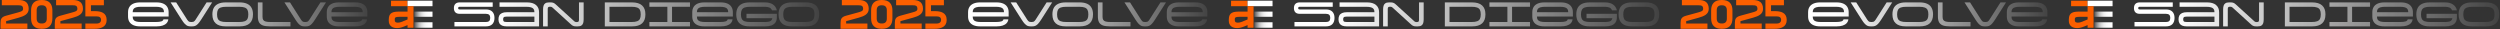 <svg width="2572" height="30" viewBox="0 0 2572 30" fill="none" xmlns="http://www.w3.org/2000/svg">
<rect x="0" y="0" width="2572" height="30" fill="#333333" stroke="none"/>
<path d="M109.723 20.532C109.723 27.742 103.645 29.615 97.425 29.615H87.812L87.812 24.208H99.404C102.549 24.208 103.963 22.582 103.963 20.532C103.963 18.129 102.549 16.857 99.404 16.857H87.812L87.812 0L106.861 0L106.861 5.407H93.573L93.573 11.45H97.425C103.645 11.45 109.723 12.97 109.723 20.532Z" fill="#FB5F00"/>
<path d="M56.375 23.819C56.375 19.72 57.223 17.493 61.994 16.186L74.257 12.828C77.72 11.874 79.593 11.309 79.593 9.118C79.593 5.866 77.897 5.407 74.257 5.407H57.718L57.718 0L74.964 0C81.29 0 85.354 2.438 85.354 9.082C85.354 14.348 81.078 16.539 74.964 18.235L62.135 21.769L62.135 24.208H84.011L84.011 29.615H56.375L56.375 23.819Z" fill="#FB5F00"/>
<path d="M42.579 29.615C35.687 29.615 31.977 25.904 31.977 19.013L31.977 10.602C31.977 3.711 35.687 0 42.579 0L43.285 0C50.177 0 53.887 3.711 53.887 10.602L53.887 19.013C53.887 25.904 50.177 29.615 43.285 29.615H42.579ZM37.737 19.225C37.737 22.441 39.469 24.173 42.685 24.173H43.179C46.395 24.173 48.127 22.441 48.127 19.225L48.127 10.39C48.127 7.174 46.395 5.442 43.179 5.442H42.685C39.469 5.442 37.737 7.174 37.737 10.39L37.737 19.225Z" fill="#FB5F00"/>
<path d="M0.531 23.819C0.531 19.72 1.379 17.493 6.15 16.186L18.413 12.828C21.877 11.874 23.75 11.309 23.75 9.118C23.75 5.866 22.053 5.407 18.413 5.407H1.874L1.874 0L19.12 0C25.446 0 29.51 2.438 29.51 9.082C29.51 14.348 25.234 16.539 19.12 18.235L6.292 21.769L6.292 24.208H28.167L28.167 29.615H0.531L0.531 23.819Z" fill="#FB5F00"/>
<path d="M348.572 27.146C345.882 27.146 343.615 26.744 341.769 25.939C339.924 25.134 338.53 23.976 337.587 22.464C336.664 20.952 336.203 19.156 336.203 17.075L336.203 12.539C336.203 10.458 336.664 8.662 337.587 7.15C338.53 5.638 339.924 4.48 341.769 3.675C343.615 2.87 345.882 2.468 348.572 2.468H365.593C368.283 2.468 370.551 2.87 372.396 3.675C374.242 4.48 375.626 5.638 376.549 7.15C377.491 8.662 377.962 10.458 377.962 12.539L377.962 17.045H373.162L373.162 12.304C373.162 11.067 372.897 10.066 372.367 9.3C371.837 8.515 370.953 7.936 369.716 7.562C368.479 7.17 366.811 6.974 364.71 6.974H349.455C347.355 6.974 345.686 7.17 344.449 7.562C343.212 7.936 342.329 8.515 341.798 9.3C341.268 10.066 341.003 11.067 341.003 12.304L341.003 17.31C341.003 18.547 341.268 19.558 341.798 20.343C342.329 21.109 343.212 21.688 344.449 22.081C345.686 22.454 347.355 22.64 349.455 22.64H364.71C367.184 22.64 369.078 22.434 370.394 22.022C371.709 21.61 372.455 20.893 372.632 19.872H377.638C377.462 21.462 376.853 22.807 375.812 23.907C374.791 24.987 373.407 25.801 371.66 26.351C369.932 26.881 367.91 27.146 365.593 27.146H348.572ZM338.265 12.539H375.606L375.606 17.045H338.265L338.265 12.539Z" fill="url(#paint0_linear_3036_26087)"/>
<path d="M313.167 27.146C311.989 27.146 310.948 26.97 310.045 26.616C309.162 26.263 308.229 25.585 307.247 24.584C306.266 23.563 305.157 22.081 303.92 20.137L292.641 2.468H298.354L309.397 19.784L309.633 20.167C310.065 20.815 310.448 21.315 310.781 21.669C311.135 22.002 311.518 22.248 311.93 22.405C312.342 22.542 312.853 22.611 313.461 22.611H314.551C315.159 22.611 315.67 22.542 316.082 22.405C316.495 22.248 316.868 22.002 317.201 21.669C317.555 21.315 317.947 20.815 318.379 20.167L318.615 19.784L329.658 2.468H335.371L324.092 20.137C322.856 22.081 321.746 23.563 320.765 24.584C319.783 25.585 318.841 26.263 317.938 26.616C317.054 26.97 316.023 27.146 314.845 27.146H313.167Z" fill="url(#paint1_linear_3036_26087)"/>
<path d="M265.281 2.468H270.081L270.081 17.31C270.081 18.704 270.337 19.784 270.847 20.55C271.358 21.296 272.212 21.836 273.409 22.169C274.626 22.483 276.335 22.64 278.533 22.64H298.824L298.824 27.146H277.65C274.626 27.146 272.212 26.812 270.405 26.145C268.619 25.477 267.313 24.417 266.489 22.964C265.684 21.492 265.281 19.529 265.281 17.075L265.281 2.468Z" fill="url(#paint2_linear_3036_26087)"/>
<path d="M232.261 27.146C227.647 27.146 224.201 26.106 221.924 24.025C219.647 21.944 218.508 18.93 218.508 14.984L218.508 14.63C218.508 12.019 218.999 9.81 219.98 8.004C220.982 6.198 222.503 4.824 224.545 3.881C226.587 2.939 229.159 2.468 232.261 2.468H246.514C249.616 2.468 252.188 2.939 254.23 3.881C256.272 4.824 257.783 6.198 258.765 8.004C259.766 9.791 260.267 11.999 260.267 14.63L260.267 14.984C260.267 18.95 259.128 21.973 256.851 24.054C254.593 26.116 251.147 27.146 246.514 27.146H232.261ZM246.013 22.64C248.448 22.64 250.342 22.385 251.697 21.875C253.071 21.364 254.043 20.55 254.613 19.43C255.182 18.311 255.467 16.77 255.467 14.807C255.467 12.844 255.182 11.303 254.613 10.184C254.043 9.064 253.071 8.25 251.697 7.739C250.342 7.229 248.448 6.974 246.013 6.974H232.761C230.327 6.974 228.432 7.229 227.078 7.739C225.723 8.25 224.751 9.064 224.162 10.184C223.593 11.303 223.308 12.844 223.308 14.807C223.308 16.77 223.593 18.311 224.162 19.43C224.751 20.55 225.723 21.364 227.078 21.875C228.432 22.385 230.327 22.64 232.761 22.64H246.013Z" fill="url(#paint3_linear_3036_26087)"/>
<path d="M196.057 27.146C194.879 27.146 193.839 26.97 192.936 26.616C192.052 26.263 191.12 25.585 190.138 24.584C189.156 23.563 188.047 22.081 186.81 20.137L175.531 2.468H181.244L192.288 19.784L192.523 20.167C192.955 20.815 193.338 21.315 193.672 21.669C194.025 22.002 194.408 22.248 194.821 22.405C195.233 22.542 195.743 22.611 196.352 22.611H197.441C198.05 22.611 198.561 22.542 198.973 22.405C199.385 22.248 199.758 22.002 200.092 21.669C200.445 21.315 200.838 20.815 201.27 20.167L201.505 19.784L212.549 2.468H218.262L206.983 20.137C205.746 22.081 204.637 23.563 203.655 24.584C202.674 25.585 201.731 26.263 200.828 26.616C199.945 26.97 198.914 27.146 197.736 27.146H196.057Z" fill="url(#paint4_linear_3036_26087)"/>
<path d="M144.095 27.146C141.406 27.146 139.138 26.744 137.292 25.939C135.447 25.134 134.053 23.976 133.111 22.464C132.188 20.952 131.727 19.156 131.727 17.075L131.727 12.539C131.727 10.458 132.188 8.662 133.111 7.15C134.053 5.638 135.447 4.48 137.292 3.675C139.138 2.87 141.406 2.468 144.095 2.468H161.117C163.807 2.468 166.074 2.87 167.92 3.675C169.765 4.48 171.149 5.638 172.072 7.15C173.014 8.662 173.486 10.458 173.486 12.539L173.486 17.045H168.685L168.685 12.304C168.685 11.067 168.42 10.066 167.89 9.3C167.36 8.515 166.477 7.936 165.24 7.562C164.003 7.17 162.334 6.974 160.233 6.974H144.979C142.878 6.974 141.209 7.17 139.972 7.562C138.735 7.936 137.852 8.515 137.322 9.3C136.792 10.066 136.527 11.067 136.527 12.304L136.527 17.31C136.527 18.547 136.792 19.558 137.322 20.343C137.852 21.109 138.735 21.688 139.972 22.081C141.209 22.454 142.878 22.64 144.979 22.64H160.233C162.707 22.64 164.602 22.434 165.917 22.022C167.233 21.61 167.979 20.893 168.155 19.872H173.162C172.985 21.462 172.376 22.807 171.336 23.907C170.315 24.987 168.931 25.801 167.183 26.351C165.456 26.881 163.434 27.146 161.117 27.146H144.095ZM133.788 12.539H171.13L171.13 17.045H133.788L133.788 12.539Z" fill="url(#paint5_linear_3036_26087)"/>
<path d="M419.276 0.725H402.281L402.281 6.375H419.276L419.276 0.725Z" fill="#FB5F00"/>
<path d="M444.96 0.725H419.273L419.273 6.375H444.96L444.96 0.725Z" fill="white"/>
<path d="M419.275 6.375L419.275 11.939H411.059C404.903 11.939 399.961 12.504 399.961 19.98L399.961 21.371C399.961 26.392 403.516 28.891 408.328 28.891C410.322 28.891 412.577 28.543 415.265 27.434L419.275 25.804L419.275 28.543H425.431L425.431 6.375H419.275H419.275ZM419.275 20.023L413.574 22.371C412.056 23.001 410.604 23.305 409.39 23.305C407.461 23.305 406.117 22.784 406.117 20.849L406.117 19.872C406.117 17.481 407.57 17.285 412.121 17.285H419.275L419.275 20.024L419.275 20.023Z" fill="#FB5F00"/>
<path d="M444.96 22.893L444.96 28.543H425.43L425.43 22.893H444.96ZM444.96 11.94H425.43L425.43 17.286H444.96L444.96 11.94Z" fill="url(#paint6_linear_3036_26087)"/>
<path d="M814.753 27.146C810.139 27.146 806.694 26.106 804.416 24.025C802.139 21.944 801 18.93 801 14.984L801 14.63C801 12.019 801.491 9.81 802.472 8.004C803.474 6.198 804.995 4.824 807.037 3.881C809.079 2.939 811.651 2.468 814.753 2.468H829.006C832.108 2.468 834.68 2.939 836.722 3.881C838.764 4.824 840.275 6.198 841.257 8.004C842.258 9.791 842.759 11.999 842.759 14.63L842.759 14.984C842.759 18.95 841.62 21.973 839.343 24.054C837.085 26.116 833.64 27.146 829.006 27.146H814.753ZM828.506 22.64C830.94 22.64 832.835 22.385 834.189 21.875C835.564 21.364 836.535 20.55 837.105 19.43C837.674 18.311 837.959 16.77 837.959 14.807C837.959 12.844 837.674 11.303 837.105 10.184C836.535 9.064 835.564 8.25 834.189 7.739C832.835 7.229 830.94 6.974 828.506 6.974H815.253C812.819 6.974 810.924 7.229 809.57 7.739C808.215 8.25 807.243 9.064 806.654 10.184C806.085 11.303 805.8 12.844 805.8 14.807C805.8 16.77 806.085 18.311 806.654 19.43C807.243 20.55 808.215 21.364 809.57 21.875C810.924 22.385 812.819 22.64 815.253 22.64H828.506Z" fill="url(#paint7_linear_3036_26087)"/>
<path d="M771.237 27.146C768.135 27.146 765.563 26.675 763.521 25.733C761.48 24.79 759.958 23.416 758.957 21.61C757.975 19.804 757.484 17.595 757.484 14.984L757.484 14.63C757.484 12.019 757.975 9.81 758.957 8.004C759.958 6.198 761.48 4.824 763.521 3.881C765.563 2.939 768.135 2.468 771.237 2.468H787.199C790.458 2.468 793.128 3.175 795.209 4.588C797.29 5.982 798.635 7.994 799.243 10.625H794.237C793.727 9.31 792.882 8.377 791.704 7.828C790.526 7.258 788.877 6.974 786.757 6.974H771.738C769.303 6.974 767.409 7.229 766.054 7.739C764.699 8.25 763.728 9.064 763.139 10.184C762.569 11.303 762.285 12.844 762.285 14.807C762.285 16.77 762.569 18.311 763.139 19.43C763.728 20.55 764.699 21.364 766.054 21.875C767.409 22.385 769.303 22.64 771.738 22.64H787.316C788.926 22.601 790.252 22.454 791.292 22.199C792.352 21.924 793.167 21.443 793.736 20.756C794.325 20.049 794.62 19.067 794.62 17.811L795.739 18.694H767.998L767.998 14.189H799.243L799.243 17.811C799.243 20.029 798.733 21.836 797.712 23.23C796.691 24.604 795.287 25.605 793.501 26.233C791.734 26.842 789.653 27.146 787.258 27.146H771.237Z" fill="url(#paint8_linear_3036_26087)"/>
<path d="M724.572 27.146C721.882 27.146 719.615 26.744 717.769 25.939C715.924 25.134 714.53 23.976 713.587 22.464C712.664 20.952 712.203 19.156 712.203 17.075L712.203 12.539C712.203 10.458 712.664 8.662 713.587 7.15C714.53 5.638 715.924 4.48 717.769 3.675C719.615 2.87 721.882 2.468 724.572 2.468H741.593C744.283 2.468 746.551 2.87 748.396 3.675C750.242 4.48 751.626 5.638 752.549 7.15C753.491 8.662 753.962 10.458 753.962 12.539L753.962 17.045H749.162L749.162 12.304C749.162 11.067 748.897 10.066 748.367 9.3C747.837 8.515 746.953 7.936 745.716 7.562C744.48 7.17 742.811 6.974 740.71 6.974H725.455C723.355 6.974 721.686 7.17 720.449 7.562C719.212 7.936 718.329 8.515 717.798 9.3C717.268 10.066 717.003 11.067 717.003 12.304L717.003 17.31C717.003 18.547 717.268 19.558 717.798 20.343C718.329 21.109 719.212 21.688 720.449 22.081C721.686 22.454 723.355 22.64 725.455 22.64H740.71C743.184 22.64 745.078 22.434 746.394 22.022C747.709 21.61 748.455 20.893 748.632 19.872H753.638C753.462 21.462 752.853 22.807 751.812 23.907C750.791 24.987 749.407 25.801 747.66 26.351C745.932 26.881 743.91 27.146 741.593 27.146H724.572ZM714.265 12.539H751.606L751.606 17.045H714.265L714.265 12.539Z" fill="url(#paint9_linear_3036_26087)"/>
<path d="M668.102 22.64H686.596L686.596 6.974H668.102L668.102 2.468H709.861L709.861 6.974H691.396L691.396 22.64H709.861L709.861 27.146H668.102L668.102 22.64Z" fill="url(#paint10_linear_3036_26087)"/>
<path d="M625.849 6.974L627.027 5.796L627.027 23.819L625.849 22.64H649.732C652.167 22.64 654.061 22.385 655.416 21.875C656.79 21.364 657.762 20.55 658.331 19.43C658.901 18.311 659.185 16.77 659.185 14.807C659.185 12.844 658.901 11.303 658.331 10.184C657.762 9.064 656.79 8.25 655.416 7.739C654.061 7.229 652.167 6.974 649.732 6.974H625.849ZM622.227 2.468H650.233C654.866 2.468 658.312 3.508 660.569 5.589C662.847 7.651 663.986 10.665 663.986 14.63L663.986 14.984C663.986 18.95 662.847 21.973 660.569 24.054C658.312 26.116 654.866 27.146 650.233 27.146H622.227L622.227 2.468Z" fill="url(#paint11_linear_3036_26087)"/>
<path d="M558.703 9.977C558.703 8.348 558.86 7.003 559.174 5.943C559.488 4.863 560.087 4.019 560.971 3.41C561.874 2.782 563.16 2.468 564.829 2.468H566.507C567.489 2.468 568.323 2.586 569.01 2.821C569.717 3.057 570.336 3.381 570.866 3.793C571.396 4.186 572.112 4.804 573.015 5.648C573.388 6.002 573.762 6.355 574.135 6.708L590.773 21.845C591.068 22.12 591.372 22.326 591.686 22.464C592 22.601 592.403 22.67 592.894 22.67H593.483H593.777C594.484 22.631 594.975 22.434 595.25 22.081C595.524 21.728 595.662 21.119 595.662 20.255L595.662 2.468H600.462L600.462 19.637C600.462 21.266 600.305 22.621 599.991 23.701C599.677 24.761 599.068 25.605 598.165 26.233C597.282 26.842 596.005 27.146 594.337 27.146H592.658C591.676 27.146 590.842 27.028 590.155 26.793C589.468 26.557 588.859 26.243 588.329 25.851C587.799 25.438 587.092 24.82 586.209 23.995C586.032 23.819 585.846 23.642 585.649 23.465C585.453 23.288 585.247 23.102 585.031 22.905L568.392 7.769C568.097 7.494 567.793 7.288 567.479 7.15C567.165 7.013 566.762 6.944 566.272 6.944H565.683H565.388C564.681 6.983 564.191 7.18 563.916 7.533C563.641 7.886 563.503 8.495 563.503 9.359L563.503 27.146H558.703L558.703 9.977Z" fill="url(#paint12_linear_3036_26087)"/>
<path d="M549.787 12.304C549.787 11.067 549.522 10.066 548.992 9.3C548.462 8.515 547.578 7.936 546.341 7.562C545.104 7.17 543.436 6.974 541.335 6.974H513.918L513.918 2.468H542.218C546.243 2.468 549.306 3.361 551.407 5.148C553.527 6.915 554.587 9.379 554.587 12.539L554.587 27.146H549.787L549.787 12.304ZM521.28 27.146C519.356 27.146 517.766 26.871 516.509 26.322C515.253 25.752 514.32 24.928 513.712 23.848C513.123 22.768 512.828 21.443 512.828 19.872C512.828 18.282 513.123 16.947 513.712 15.867C514.32 14.787 515.253 13.973 516.509 13.423C517.766 12.854 519.356 12.569 521.28 12.569H552.231L552.231 17.075H521.28C520.377 17.075 519.67 17.143 519.16 17.281C518.649 17.418 518.266 17.693 518.011 18.105C517.756 18.498 517.628 19.087 517.628 19.872C517.628 20.658 517.756 21.247 518.011 21.639C518.266 22.032 518.649 22.297 519.16 22.434C519.67 22.572 520.377 22.64 521.28 22.64H552.202L552.202 27.146H521.28Z" fill="url(#paint13_linear_3036_26087)"/>
<path d="M467.52 22.64H499.974C501.466 22.64 502.565 22.297 503.272 21.61C503.979 20.923 504.332 19.863 504.332 18.429C504.332 16.996 503.979 15.936 503.272 15.249C502.565 14.562 501.466 14.218 499.974 14.218H472.851C470.946 14.218 469.484 13.717 468.463 12.716C467.462 11.695 466.961 10.242 466.961 8.358C466.961 6.453 467.462 5 468.463 3.999C469.484 2.978 470.946 2.468 472.851 2.468H506.894L506.894 6.974H472.851C472.36 6.974 471.987 7.091 471.732 7.327C471.476 7.543 471.349 7.886 471.349 8.358C471.349 8.829 471.476 9.172 471.732 9.388C471.987 9.604 472.36 9.712 472.851 9.712H500.003C502.81 9.712 504.96 10.468 506.452 11.98C507.964 13.472 508.72 15.622 508.72 18.429C508.72 21.237 507.964 23.396 506.452 24.908C504.941 26.4 502.781 27.146 499.974 27.146H467.52L467.52 22.64Z" fill="url(#paint14_linear_3036_26087)"/>
<path d="M973.95 20.532C973.95 27.742 967.871 29.615 961.652 29.615H952.039L952.039 24.208H963.631C966.776 24.208 968.189 22.582 968.189 20.532C968.189 18.129 966.776 16.857 963.631 16.857H952.039L952.039 0L971.087 0L971.087 5.407H957.799L957.799 11.45H961.652C967.871 11.45 973.95 12.97 973.95 20.532Z" fill="#FB5F00"/>
<path d="M920.602 23.819C920.602 19.72 921.45 17.493 926.221 16.186L938.484 12.828C941.947 11.874 943.82 11.309 943.82 9.118C943.82 5.866 942.124 5.407 938.484 5.407H921.944L921.944 0L939.19 0C945.516 0 949.58 2.438 949.58 9.082C949.58 14.348 945.304 16.539 939.19 18.235L926.362 21.769L926.362 24.208H948.237L948.237 29.615H920.602L920.602 23.819Z" fill="#FB5F00"/>
<path d="M906.805 29.615C899.914 29.615 896.203 25.904 896.203 19.013L896.203 10.602C896.203 3.711 899.914 0 906.805 0L907.512 0C914.403 0 918.114 3.711 918.114 10.602L918.114 19.013C918.114 25.904 914.403 29.615 907.512 29.615H906.805ZM901.964 19.225C901.964 22.441 903.695 24.173 906.911 24.173H907.406C910.622 24.173 912.354 22.441 912.354 19.225L912.354 10.39C912.354 7.174 910.622 5.442 907.406 5.442H906.911C903.695 5.442 901.964 7.174 901.964 10.39L901.964 19.225Z" fill="#FB5F00"/>
<path d="M864.758 23.819C864.758 19.72 865.606 17.493 870.377 16.186L882.64 12.828C886.103 11.874 887.976 11.309 887.976 9.118C887.976 5.866 886.28 5.407 882.64 5.407H866.101L866.101 0L883.347 0C889.673 0 893.737 2.438 893.737 9.082C893.737 14.348 889.46 16.539 883.347 18.235L870.518 21.769L870.518 24.208H892.394L892.394 29.615H864.758L864.758 23.819Z" fill="#FB5F00"/>
<path d="M1212.79 27.146C1210.1 27.146 1207.83 26.744 1205.99 25.939C1204.14 25.134 1202.75 23.976 1201.81 22.464C1200.88 20.952 1200.42 19.156 1200.42 17.075L1200.42 12.539C1200.42 10.458 1200.88 8.662 1201.81 7.15C1202.75 5.638 1204.14 4.48 1205.99 3.675C1207.83 2.87 1210.1 2.468 1212.79 2.468H1229.81C1232.5 2.468 1234.77 2.87 1236.61 3.675C1238.46 4.48 1239.84 5.638 1240.77 7.15C1241.71 8.662 1242.18 10.458 1242.18 12.539L1242.18 17.045H1237.38L1237.38 12.304C1237.38 11.067 1237.12 10.066 1236.59 9.3C1236.06 8.515 1235.17 7.936 1233.94 7.562C1232.7 7.17 1231.03 6.974 1228.93 6.974H1213.67C1211.57 6.974 1209.9 7.17 1208.67 7.562C1207.43 7.936 1206.55 8.515 1206.02 9.3C1205.49 10.066 1205.22 11.067 1205.22 12.304L1205.22 17.31C1205.22 18.547 1205.49 19.558 1206.02 20.343C1206.55 21.109 1207.43 21.688 1208.67 22.081C1209.9 22.454 1211.57 22.64 1213.67 22.64H1228.93C1231.4 22.64 1233.3 22.434 1234.61 22.022C1235.93 21.61 1236.67 20.893 1236.85 19.872H1241.86C1241.68 21.462 1241.07 22.807 1240.03 23.907C1239.01 24.987 1237.63 25.801 1235.88 26.351C1234.15 26.881 1232.13 27.146 1229.81 27.146H1212.79ZM1202.48 12.539H1239.82L1239.82 17.045H1202.48L1202.48 12.539Z" fill="url(#paint15_linear_3036_26087)"/>
<path d="M1177.39 27.146C1176.21 27.146 1175.17 26.97 1174.26 26.616C1173.38 26.263 1172.45 25.585 1171.47 24.584C1170.48 23.563 1169.38 22.081 1168.14 20.137L1156.86 2.468H1162.57L1173.62 19.784L1173.85 20.167C1174.28 20.815 1174.67 21.315 1175 21.669C1175.35 22.002 1175.74 22.248 1176.15 22.405C1176.56 22.542 1177.07 22.611 1177.68 22.611H1178.77C1179.38 22.611 1179.89 22.542 1180.3 22.405C1180.71 22.248 1181.09 22.002 1181.42 21.669C1181.77 21.315 1182.17 20.815 1182.6 20.167L1182.83 19.784L1193.88 2.468H1199.59L1188.31 20.137C1187.07 22.081 1185.97 23.563 1184.98 24.584C1184 25.585 1183.06 26.263 1182.16 26.616C1181.27 26.97 1180.24 27.146 1179.06 27.146H1177.39Z" fill="url(#paint16_linear_3036_26087)"/>
<path d="M1129.5 2.468H1134.3L1134.3 17.31C1134.3 18.704 1134.56 19.784 1135.07 20.55C1135.58 21.296 1136.43 21.836 1137.63 22.169C1138.85 22.483 1140.55 22.64 1142.75 22.64H1163.04L1163.04 27.146H1141.87C1138.85 27.146 1136.43 26.812 1134.62 26.145C1132.84 25.477 1131.53 24.417 1130.71 22.964C1129.9 21.492 1129.5 19.529 1129.5 17.075L1129.5 2.468Z" fill="url(#paint17_linear_3036_26087)"/>
<path d="M1096.48 27.146C1091.87 27.146 1088.42 26.106 1086.14 24.025C1083.87 21.944 1082.73 18.93 1082.73 14.984L1082.73 14.63C1082.73 12.019 1083.22 9.81 1084.2 8.004C1085.2 6.198 1086.72 4.824 1088.76 3.881C1090.81 2.939 1093.38 2.468 1096.48 2.468H1110.73C1113.83 2.468 1116.41 2.939 1118.45 3.881C1120.49 4.824 1122 6.198 1122.98 8.004C1123.98 9.791 1124.49 11.999 1124.49 14.63L1124.49 14.984C1124.49 18.95 1123.35 21.973 1121.07 24.054C1118.81 26.116 1115.37 27.146 1110.73 27.146H1096.48ZM1110.23 22.64C1112.67 22.64 1114.56 22.385 1115.92 21.875C1117.29 21.364 1118.26 20.55 1118.83 19.43C1119.4 18.311 1119.69 16.77 1119.69 14.807C1119.69 12.844 1119.4 11.303 1118.83 10.184C1118.26 9.064 1117.29 8.25 1115.92 7.739C1114.56 7.229 1112.67 6.974 1110.23 6.974H1096.98C1094.55 6.974 1092.65 7.229 1091.3 7.739C1089.94 8.25 1088.97 9.064 1088.38 10.184C1087.81 11.303 1087.53 12.844 1087.53 14.807C1087.53 16.77 1087.81 18.311 1088.38 19.43C1088.97 20.55 1089.94 21.364 1091.3 21.875C1092.65 22.385 1094.55 22.64 1096.98 22.64H1110.23Z" fill="url(#paint18_linear_3036_26087)"/>
<path d="M1060.28 27.146C1059.1 27.146 1058.06 26.97 1057.15 26.616C1056.27 26.263 1055.34 25.585 1054.36 24.584C1053.38 23.563 1052.27 22.081 1051.03 20.137L1039.75 2.468H1045.46L1056.51 19.784L1056.74 20.167C1057.17 20.815 1057.56 21.315 1057.89 21.669C1058.24 22.002 1058.63 22.248 1059.04 22.405C1059.45 22.542 1059.96 22.611 1060.57 22.611H1061.66C1062.27 22.611 1062.78 22.542 1063.19 22.405C1063.6 22.248 1063.98 22.002 1064.31 21.669C1064.66 21.315 1065.06 20.815 1065.49 20.167L1065.72 19.784L1076.77 2.468H1082.48L1071.2 20.137C1069.96 22.081 1068.86 23.563 1067.87 24.584C1066.89 25.585 1065.95 26.263 1065.05 26.616C1064.16 26.97 1063.13 27.146 1061.95 27.146H1060.28Z" fill="url(#paint19_linear_3036_26087)"/>
<path d="M1008.31 27.146C1005.62 27.146 1003.36 26.744 1001.51 25.939C999.666 25.134 998.272 23.976 997.329 22.464C996.407 20.952 995.945 19.156 995.945 17.075L995.945 12.539C995.945 10.458 996.407 8.662 997.329 7.15C998.272 5.638 999.666 4.48 1001.51 3.675C1003.36 2.87 1005.62 2.468 1008.31 2.468H1025.34C1028.03 2.468 1030.29 2.87 1032.14 3.675C1033.98 4.48 1035.37 5.638 1036.29 7.15C1037.23 8.662 1037.7 10.458 1037.7 12.539L1037.7 17.045H1032.9L1032.9 12.304C1032.9 11.067 1032.64 10.066 1032.11 9.3C1031.58 8.515 1030.7 7.936 1029.46 7.562C1028.22 7.17 1026.55 6.974 1024.45 6.974H1009.2C1007.1 6.974 1005.43 7.17 1004.19 7.562C1002.95 7.936 1002.07 8.515 1001.54 9.3C1001.01 10.066 1000.75 11.067 1000.75 12.304L1000.75 17.31C1000.75 18.547 1001.01 19.558 1001.54 20.343C1002.07 21.109 1002.95 21.688 1004.19 22.081C1005.43 22.454 1007.1 22.64 1009.2 22.64H1024.45C1026.93 22.64 1028.82 22.434 1030.14 22.022C1031.45 21.61 1032.2 20.893 1032.37 19.872H1037.38C1037.2 21.462 1036.6 22.807 1035.55 23.907C1034.53 24.987 1033.15 25.801 1031.4 26.351C1029.67 26.881 1027.65 27.146 1025.34 27.146H1008.31ZM998.007 12.539H1035.35L1035.35 17.045H998.007L998.007 12.539Z" fill="url(#paint20_linear_3036_26087)"/>
<path d="M1283.5 0.725H1266.51L1266.51 6.375H1283.5L1283.5 0.725Z" fill="#FB5F00"/>
<path d="M1309.19 0.725H1283.5L1283.5 6.375H1309.19L1309.19 0.725Z" fill="white"/>
<path d="M1283.5 6.375L1283.5 11.939H1275.29C1269.13 11.939 1264.19 12.504 1264.19 19.98L1264.19 21.371C1264.19 26.392 1267.74 28.891 1272.55 28.891C1274.55 28.891 1276.8 28.543 1279.49 27.434L1283.5 25.804L1283.5 28.543H1289.66L1289.66 6.375H1283.5H1283.5ZM1283.5 20.023L1277.8 22.371C1276.28 23.001 1274.83 23.305 1273.62 23.305C1271.69 23.305 1270.34 22.784 1270.34 20.849L1270.34 19.872C1270.34 17.481 1271.8 17.285 1276.35 17.285H1283.5L1283.5 20.024L1283.5 20.023Z" fill="#FB5F00"/>
<path d="M1309.19 22.893L1309.19 28.543H1289.66L1289.66 22.893H1309.19ZM1309.19 11.94H1289.66L1289.66 17.286H1309.19L1309.19 11.94Z" fill="url(#paint21_linear_3036_26087)"/>
<path d="M1678.98 27.146C1674.37 27.146 1670.92 26.106 1668.64 24.025C1666.37 21.944 1665.23 18.93 1665.23 14.984L1665.23 14.63C1665.23 12.019 1665.72 9.81 1666.7 8.004C1667.7 6.198 1669.22 4.824 1671.26 3.881C1673.31 2.939 1675.88 2.468 1678.98 2.468H1693.23C1696.33 2.468 1698.91 2.939 1700.95 3.881C1702.99 4.824 1704.5 6.198 1705.48 8.004C1706.48 9.791 1706.99 11.999 1706.99 14.63L1706.99 14.984C1706.99 18.95 1705.85 21.973 1703.57 24.054C1701.31 26.116 1697.87 27.146 1693.23 27.146H1678.98ZM1692.73 22.64C1695.17 22.64 1697.06 22.385 1698.42 21.875C1699.79 21.364 1700.76 20.55 1701.33 19.43C1701.9 18.311 1702.19 16.77 1702.19 14.807C1702.19 12.844 1701.9 11.303 1701.33 10.184C1700.76 9.064 1699.79 8.25 1698.42 7.739C1697.06 7.229 1695.17 6.974 1692.73 6.974H1679.48C1677.05 6.974 1675.15 7.229 1673.8 7.739C1672.44 8.25 1671.47 9.064 1670.88 10.184C1670.31 11.303 1670.03 12.844 1670.03 14.807C1670.03 16.77 1670.31 18.311 1670.88 19.43C1671.47 20.55 1672.44 21.364 1673.8 21.875C1675.15 22.385 1677.05 22.64 1679.48 22.64H1692.73Z" fill="url(#paint22_linear_3036_26087)"/>
<path d="M1635.46 27.146C1632.36 27.146 1629.79 26.675 1627.75 25.733C1625.71 24.79 1624.18 23.416 1623.18 21.61C1622.2 19.804 1621.71 17.595 1621.71 14.984L1621.71 14.63C1621.71 12.019 1622.2 9.81 1623.18 8.004C1624.18 6.198 1625.71 4.824 1627.75 3.881C1629.79 2.939 1632.36 2.468 1635.46 2.468H1651.43C1654.68 2.468 1657.35 3.175 1659.44 4.588C1661.52 5.982 1662.86 7.994 1663.47 10.625H1658.46C1657.95 9.31 1657.11 8.377 1655.93 7.828C1654.75 7.258 1653.1 6.974 1650.98 6.974H1635.96C1633.53 6.974 1631.64 7.229 1630.28 7.739C1628.93 8.25 1627.95 9.064 1627.37 10.184C1626.8 11.303 1626.51 12.844 1626.51 14.807C1626.51 16.77 1626.8 18.311 1627.37 19.43C1627.95 20.55 1628.93 21.364 1630.28 21.875C1631.64 22.385 1633.53 22.64 1635.96 22.64H1651.54C1653.15 22.601 1654.48 22.454 1655.52 22.199C1656.58 21.924 1657.39 21.443 1657.96 20.756C1658.55 20.049 1658.85 19.067 1658.85 17.811L1659.97 18.694H1632.22L1632.22 14.189H1663.47L1663.47 17.811C1663.47 20.029 1662.96 21.836 1661.94 23.23C1660.92 24.604 1659.51 25.605 1657.73 26.233C1655.96 26.842 1653.88 27.146 1651.48 27.146H1635.46Z" fill="url(#paint23_linear_3036_26087)"/>
<path d="M1588.8 27.146C1586.11 27.146 1583.84 26.744 1582 25.939C1580.15 25.134 1578.76 23.976 1577.81 22.464C1576.89 20.952 1576.43 19.156 1576.43 17.075L1576.43 12.539C1576.43 10.458 1576.89 8.662 1577.81 7.15C1578.76 5.638 1580.15 4.48 1582 3.675C1583.84 2.87 1586.11 2.468 1588.8 2.468H1605.82C1608.51 2.468 1610.78 2.87 1612.62 3.675C1614.47 4.48 1615.85 5.638 1616.78 7.15C1617.72 8.662 1618.19 10.458 1618.19 12.539L1618.19 17.045H1613.39L1613.39 12.304C1613.39 11.067 1613.12 10.066 1612.59 9.3C1612.06 8.515 1611.18 7.936 1609.94 7.562C1608.71 7.17 1607.04 6.974 1604.94 6.974H1589.68C1587.58 6.974 1585.91 7.17 1584.68 7.562C1583.44 7.936 1582.56 8.515 1582.03 9.3C1581.49 10.066 1581.23 11.067 1581.23 12.304L1581.23 17.31C1581.23 18.547 1581.49 19.558 1582.03 20.343C1582.56 21.109 1583.44 21.688 1584.68 22.081C1585.91 22.454 1587.58 22.64 1589.68 22.64H1604.94C1607.41 22.64 1609.3 22.434 1610.62 22.022C1611.94 21.61 1612.68 20.893 1612.86 19.872H1617.86C1617.69 21.462 1617.08 22.807 1616.04 23.907C1615.02 24.987 1613.63 25.801 1611.89 26.351C1610.16 26.881 1608.14 27.146 1605.82 27.146H1588.8ZM1578.49 12.539H1615.83L1615.83 17.045H1578.49L1578.49 12.539Z" fill="url(#paint24_linear_3036_26087)"/>
<path d="M1532.33 22.64H1550.82L1550.82 6.974H1532.33L1532.33 2.468H1574.09L1574.09 6.974H1555.62L1555.62 22.64H1574.09L1574.09 27.146H1532.33L1532.33 22.64Z" fill="url(#paint25_linear_3036_26087)"/>
<path d="M1490.08 6.974L1491.25 5.796L1491.25 23.819L1490.08 22.64H1513.96C1516.39 22.64 1518.29 22.385 1519.64 21.875C1521.02 21.364 1521.99 20.55 1522.56 19.43C1523.13 18.311 1523.41 16.77 1523.41 14.807C1523.41 12.844 1523.13 11.303 1522.56 10.184C1521.99 9.064 1521.02 8.25 1519.64 7.739C1518.29 7.229 1516.39 6.974 1513.96 6.974H1490.08ZM1486.45 2.468H1514.46C1519.09 2.468 1522.54 3.508 1524.8 5.589C1527.07 7.651 1528.21 10.665 1528.21 14.63L1528.21 14.984C1528.21 18.95 1527.07 21.973 1524.8 24.054C1522.54 26.116 1519.09 27.146 1514.46 27.146H1486.45L1486.45 2.468Z" fill="url(#paint26_linear_3036_26087)"/>
<path d="M1422.93 9.977C1422.93 8.348 1423.09 7.003 1423.4 5.943C1423.71 4.863 1424.31 4.019 1425.2 3.41C1426.1 2.782 1427.39 2.468 1429.06 2.468H1430.73C1431.72 2.468 1432.55 2.586 1433.24 2.821C1433.94 3.057 1434.56 3.381 1435.09 3.793C1435.62 4.186 1436.34 4.804 1437.24 5.648C1437.62 6.002 1437.99 6.355 1438.36 6.708L1455 21.845C1455.29 22.12 1455.6 22.326 1455.91 22.464C1456.23 22.601 1456.63 22.67 1457.12 22.67H1457.71H1458C1458.71 22.631 1459.2 22.434 1459.48 22.081C1459.75 21.728 1459.89 21.119 1459.89 20.255L1459.89 2.468H1464.69L1464.69 19.637C1464.69 21.266 1464.53 22.621 1464.22 23.701C1463.9 24.761 1463.29 25.605 1462.39 26.233C1461.51 26.842 1460.23 27.146 1458.56 27.146H1456.88C1455.9 27.146 1455.07 27.028 1454.38 26.793C1453.69 26.557 1453.09 26.243 1452.56 25.851C1452.03 25.438 1451.32 24.82 1450.44 23.995C1450.26 23.819 1450.07 23.642 1449.88 23.465C1449.68 23.288 1449.47 23.102 1449.26 22.905L1432.62 7.769C1432.32 7.494 1432.02 7.288 1431.71 7.15C1431.39 7.013 1430.99 6.944 1430.5 6.944H1429.91H1429.61C1428.91 6.983 1428.42 7.18 1428.14 7.533C1427.87 7.886 1427.73 8.495 1427.73 9.359L1427.73 27.146H1422.93L1422.93 9.977Z" fill="url(#paint27_linear_3036_26087)"/>
<path d="M1414.01 12.304C1414.01 11.067 1413.75 10.066 1413.22 9.3C1412.69 8.515 1411.8 7.936 1410.57 7.562C1409.33 7.17 1407.66 6.974 1405.56 6.974H1378.14L1378.14 2.468H1406.45C1410.47 2.468 1413.53 3.361 1415.63 5.148C1417.75 6.915 1418.81 9.379 1418.81 12.539L1418.81 27.146H1414.01L1414.01 12.304ZM1385.51 27.146C1383.58 27.146 1381.99 26.871 1380.74 26.322C1379.48 25.752 1378.55 24.928 1377.94 23.848C1377.35 22.768 1377.05 21.443 1377.05 19.872C1377.05 18.282 1377.35 16.947 1377.94 15.867C1378.55 14.787 1379.48 13.973 1380.74 13.423C1381.99 12.854 1383.58 12.569 1385.51 12.569H1416.46L1416.46 17.075H1385.51C1384.6 17.075 1383.9 17.143 1383.39 17.281C1382.88 17.418 1382.49 17.693 1382.24 18.105C1381.98 18.498 1381.85 19.087 1381.85 19.872C1381.85 20.658 1381.98 21.247 1382.24 21.639C1382.49 22.032 1382.88 22.297 1383.39 22.434C1383.9 22.572 1384.6 22.64 1385.51 22.64H1416.43L1416.43 27.146H1385.51Z" fill="url(#paint28_linear_3036_26087)"/>
<path d="M1331.75 22.64H1364.2C1365.69 22.64 1366.79 22.297 1367.5 21.61C1368.21 20.923 1368.56 19.863 1368.56 18.429C1368.56 16.996 1368.21 15.936 1367.5 15.249C1366.79 14.562 1365.69 14.218 1364.2 14.218H1337.08C1335.17 14.218 1333.71 13.717 1332.69 12.716C1331.69 11.695 1331.19 10.242 1331.19 8.358C1331.19 6.453 1331.69 5 1332.69 3.999C1333.71 2.978 1335.17 2.468 1337.08 2.468H1371.12L1371.12 6.974H1337.08C1336.59 6.974 1336.21 7.091 1335.96 7.327C1335.7 7.543 1335.58 7.886 1335.58 8.358C1335.58 8.829 1335.7 9.172 1335.96 9.388C1336.21 9.604 1336.59 9.712 1337.08 9.712H1364.23C1367.04 9.712 1369.19 10.468 1370.68 11.98C1372.19 13.472 1372.95 15.622 1372.95 18.429C1372.95 21.237 1372.19 23.396 1370.68 24.908C1369.17 26.4 1367.01 27.146 1364.2 27.146H1331.75L1331.75 22.64Z" fill="url(#paint29_linear_3036_26087)"/>
<path d="M1838.18 20.532C1838.18 27.742 1832.1 29.615 1825.88 29.615H1816.27L1816.27 24.208H1827.86C1831 24.208 1832.42 22.582 1832.42 20.532C1832.42 18.129 1831 16.857 1827.86 16.857H1816.27L1816.27 0L1835.31 0L1835.31 5.407H1822.03L1822.03 11.45H1825.88C1832.1 11.45 1838.18 12.97 1838.18 20.532Z" fill="#FB5F00"/>
<path d="M1784.83 23.819C1784.83 19.72 1785.68 17.493 1790.45 16.186L1802.71 12.828C1806.17 11.874 1808.05 11.309 1808.05 9.118C1808.05 5.866 1806.35 5.407 1802.71 5.407H1786.17L1786.17 0L1803.42 0C1809.74 0 1813.81 2.438 1813.81 9.082C1813.81 14.348 1809.53 16.539 1803.42 18.235L1790.59 21.769L1790.59 24.208H1812.46L1812.46 29.615H1784.83L1784.83 23.819Z" fill="#FB5F00"/>
<path d="M1771.03 29.615C1764.14 29.615 1760.43 25.904 1760.43 19.013L1760.43 10.602C1760.43 3.711 1764.14 0 1771.03 0L1771.74 0C1778.63 0 1782.34 3.711 1782.34 10.602L1782.34 19.013C1782.34 25.904 1778.63 29.615 1771.74 29.615H1771.03ZM1766.19 19.225C1766.19 22.441 1767.92 24.173 1771.14 24.173H1771.63C1774.85 24.173 1776.58 22.441 1776.58 19.225L1776.58 10.39C1776.58 7.174 1774.85 5.442 1771.63 5.442H1771.14C1767.92 5.442 1766.19 7.174 1766.19 10.39L1766.19 19.225Z" fill="#FB5F00"/>
<path d="M1728.98 23.819C1728.98 19.72 1729.83 17.493 1734.6 16.186L1746.87 12.828C1750.33 11.874 1752.2 11.309 1752.2 9.118C1752.2 5.866 1750.51 5.407 1746.87 5.407H1730.33L1730.33 0L1747.57 0C1753.9 0 1757.96 2.438 1757.96 9.082C1757.96 14.348 1753.69 16.539 1747.57 18.235L1734.74 21.769L1734.74 24.208H1756.62L1756.62 29.615H1728.98L1728.98 23.819Z" fill="#FB5F00"/>
<path d="M2077.02 27.146C2074.33 27.146 2072.06 26.744 2070.21 25.939C2068.37 25.134 2066.97 23.976 2066.03 22.464C2065.11 20.952 2064.65 19.156 2064.65 17.075L2064.65 12.539C2064.65 10.458 2065.11 8.662 2066.03 7.15C2066.97 5.638 2068.37 4.48 2070.21 3.675C2072.06 2.87 2074.33 2.468 2077.02 2.468H2094.04C2096.73 2.468 2099 2.87 2100.84 3.675C2102.69 4.48 2104.07 5.638 2104.99 7.15C2105.94 8.662 2106.41 10.458 2106.41 12.539L2106.41 17.045H2101.61L2101.61 12.304C2101.61 11.067 2101.34 10.066 2100.81 9.3C2100.28 8.515 2099.4 7.936 2098.16 7.562C2096.92 7.17 2095.26 6.974 2093.16 6.974H2077.9C2075.8 6.974 2074.13 7.17 2072.89 7.562C2071.66 7.936 2070.77 8.515 2070.24 9.3C2069.71 10.066 2069.45 11.067 2069.45 12.304L2069.45 17.31C2069.45 18.547 2069.71 19.558 2070.24 20.343C2070.77 21.109 2071.66 21.688 2072.89 22.081C2074.13 22.454 2075.8 22.64 2077.9 22.64H2093.16C2095.63 22.64 2097.52 22.434 2098.84 22.022C2100.15 21.61 2100.9 20.893 2101.08 19.872H2106.08C2105.91 21.462 2105.3 22.807 2104.26 23.907C2103.24 24.987 2101.85 25.801 2100.11 26.351C2098.38 26.881 2096.36 27.146 2094.04 27.146H2077.02ZM2066.71 12.539H2104.05L2104.05 17.045H2066.71L2066.71 12.539Z" fill="url(#paint30_linear_3036_26087)"/>
<path d="M2041.61 27.146C2040.43 27.146 2039.39 26.97 2038.49 26.616C2037.61 26.263 2036.67 25.585 2035.69 24.584C2034.71 23.563 2033.6 22.081 2032.36 20.137L2021.09 2.468H2026.8L2037.84 19.784L2038.08 20.167C2038.51 20.815 2038.89 21.315 2039.23 21.669C2039.58 22.002 2039.96 22.248 2040.38 22.405C2040.79 22.542 2041.3 22.611 2041.91 22.611H2043C2043.6 22.611 2044.12 22.542 2044.53 22.405C2044.94 22.248 2045.31 22.002 2045.65 21.669C2046 21.315 2046.39 20.815 2046.82 20.167L2047.06 19.784L2058.1 2.468H2063.82L2052.54 20.137C2051.3 22.081 2050.19 23.563 2049.21 24.584C2048.23 25.585 2047.29 26.263 2046.38 26.616C2045.5 26.97 2044.47 27.146 2043.29 27.146H2041.61Z" fill="url(#paint31_linear_3036_26087)"/>
<path d="M1993.73 2.468H1998.53L1998.53 17.31C1998.53 18.704 1998.78 19.784 1999.29 20.55C1999.8 21.296 2000.66 21.836 2001.85 22.169C2003.07 22.483 2004.78 22.64 2006.98 22.64H2027.27L2027.27 27.146H2006.1C2003.07 27.146 2000.66 26.812 1998.85 26.145C1997.06 25.477 1995.76 24.417 1994.93 22.964C1994.13 21.492 1993.73 19.529 1993.73 17.075L1993.73 2.468Z" fill="url(#paint32_linear_3036_26087)"/>
<path d="M1960.71 27.146C1956.09 27.146 1952.65 26.106 1950.37 24.025C1948.09 21.944 1946.95 18.93 1946.95 14.984L1946.95 14.63C1946.95 12.019 1947.44 9.81 1948.43 8.004C1949.43 6.198 1950.95 4.824 1952.99 3.881C1955.03 2.939 1957.6 2.468 1960.71 2.468H1974.96C1978.06 2.468 1980.63 2.939 1982.68 3.881C1984.72 4.824 1986.23 6.198 1987.21 8.004C1988.21 9.791 1988.71 11.999 1988.71 14.63L1988.71 14.984C1988.71 18.95 1987.57 21.973 1985.3 24.054C1983.04 26.116 1979.59 27.146 1974.96 27.146H1960.71ZM1974.46 22.64C1976.89 22.64 1978.79 22.385 1980.14 21.875C1981.52 21.364 1982.49 20.55 1983.06 19.43C1983.63 18.311 1983.91 16.77 1983.91 14.807C1983.91 12.844 1983.63 11.303 1983.06 10.184C1982.49 9.064 1981.52 8.25 1980.14 7.739C1978.79 7.229 1976.89 6.974 1974.46 6.974H1961.21C1958.77 6.974 1956.88 7.229 1955.52 7.739C1954.17 8.25 1953.2 9.064 1952.61 10.184C1952.04 11.303 1951.75 12.844 1951.75 14.807C1951.75 16.77 1952.04 18.311 1952.61 19.43C1953.2 20.55 1954.17 21.364 1955.52 21.875C1956.88 22.385 1958.77 22.64 1961.21 22.64H1974.46Z" fill="url(#paint33_linear_3036_26087)"/>
<path d="M1924.5 27.146C1923.32 27.146 1922.28 26.97 1921.38 26.616C1920.5 26.263 1919.57 25.585 1918.58 24.584C1917.6 23.563 1916.49 22.081 1915.26 20.137L1903.98 2.468H1909.69L1920.73 19.784L1920.97 20.167C1921.4 20.815 1921.78 21.315 1922.12 21.669C1922.47 22.002 1922.85 22.248 1923.27 22.405C1923.68 22.542 1924.19 22.611 1924.8 22.611H1925.89C1926.5 22.611 1927.01 22.542 1927.42 22.405C1927.83 22.248 1928.2 22.002 1928.54 21.669C1928.89 21.315 1929.28 20.815 1929.72 20.167L1929.95 19.784L1940.99 2.468H1946.71L1935.43 20.137C1934.19 22.081 1933.08 23.563 1932.1 24.584C1931.12 25.585 1930.18 26.263 1929.27 26.616C1928.39 26.97 1927.36 27.146 1926.18 27.146H1924.5Z" fill="url(#paint34_linear_3036_26087)"/>
<path d="M1872.54 27.146C1869.85 27.146 1867.58 26.744 1865.74 25.939C1863.89 25.134 1862.5 23.976 1861.56 22.464C1860.63 20.952 1860.17 19.156 1860.17 17.075L1860.17 12.539C1860.17 10.458 1860.63 8.662 1861.56 7.15C1862.5 5.638 1863.89 4.48 1865.74 3.675C1867.58 2.87 1869.85 2.468 1872.54 2.468H1889.56C1892.25 2.468 1894.52 2.87 1896.36 3.675C1898.21 4.48 1899.59 5.638 1900.52 7.15C1901.46 8.662 1901.93 10.458 1901.93 12.539L1901.93 17.045H1897.13L1897.13 12.304C1897.13 11.067 1896.87 10.066 1896.34 9.3C1895.81 8.515 1894.92 7.936 1893.69 7.562C1892.45 7.17 1890.78 6.974 1888.68 6.974H1873.42C1871.32 6.974 1869.65 7.17 1868.42 7.562C1867.18 7.936 1866.3 8.515 1865.77 9.3C1865.24 10.066 1864.97 11.067 1864.97 12.304L1864.97 17.31C1864.97 18.547 1865.24 19.558 1865.77 20.343C1866.3 21.109 1867.18 21.688 1868.42 22.081C1869.65 22.454 1871.32 22.64 1873.42 22.64H1888.68C1891.15 22.64 1893.05 22.434 1894.36 22.022C1895.68 21.61 1896.42 20.893 1896.6 19.872H1901.61C1901.43 21.462 1900.82 22.807 1899.78 23.907C1898.76 24.987 1897.38 25.801 1895.63 26.351C1893.9 26.881 1891.88 27.146 1889.56 27.146H1872.54ZM1862.23 12.539H1899.57L1899.57 17.045H1862.23L1862.23 12.539Z" fill="url(#paint35_linear_3036_26087)"/>
<path d="M2147.72 0.725H2130.73L2130.73 6.375H2147.72L2147.72 0.725Z" fill="#FB5F00"/>
<path d="M2173.41 0.725H2147.72L2147.72 6.375H2173.41L2173.41 0.725Z" fill="white"/>
<path d="M2147.72 6.375L2147.72 11.939H2139.5C2133.35 11.939 2128.41 12.504 2128.41 19.98L2128.41 21.371C2128.41 26.392 2131.96 28.891 2136.77 28.891C2138.77 28.891 2141.02 28.543 2143.71 27.434L2147.72 25.804L2147.72 28.543H2153.88L2153.88 6.375H2147.72H2147.72ZM2147.72 20.023L2142.02 22.371C2140.5 23.001 2139.05 23.305 2137.84 23.305C2135.91 23.305 2134.56 22.784 2134.56 20.849L2134.56 19.872C2134.56 17.481 2136.01 17.285 2140.57 17.285H2147.72L2147.72 20.024L2147.72 20.023Z" fill="#FB5F00"/>
<path d="M2173.41 22.893L2173.41 28.543H2153.87L2153.87 22.893H2173.41ZM2173.41 11.94H2153.88L2153.87 17.286H2173.41L2173.41 11.94Z" fill="url(#paint36_linear_3036_26087)"/>
<path d="M2543.2 27.146C2538.58 27.146 2535.14 26.106 2532.86 24.025C2530.58 21.944 2529.45 18.93 2529.45 14.984L2529.45 14.63C2529.45 12.019 2529.94 9.81 2530.92 8.004C2531.92 6.198 2533.44 4.824 2535.48 3.881C2537.52 2.939 2540.1 2.468 2543.2 2.468H2557.45C2560.55 2.468 2563.13 2.939 2565.17 3.881C2567.21 4.824 2568.72 6.198 2569.7 8.004C2570.7 9.791 2571.2 11.999 2571.2 14.63L2571.2 14.984C2571.2 18.95 2570.07 21.973 2567.79 24.054C2565.53 26.116 2562.08 27.146 2557.45 27.146H2543.2ZM2556.95 22.64C2559.39 22.64 2561.28 22.385 2562.63 21.875C2564.01 21.364 2564.98 20.55 2565.55 19.43C2566.12 18.311 2566.4 16.77 2566.4 14.807C2566.4 12.844 2566.12 11.303 2565.55 10.184C2564.98 9.064 2564.01 8.25 2562.63 7.739C2561.28 7.229 2559.39 6.974 2556.95 6.974H2543.7C2541.26 6.974 2539.37 7.229 2538.02 7.739C2536.66 8.25 2535.69 9.064 2535.1 10.184C2534.53 11.303 2534.25 12.844 2534.25 14.807C2534.25 16.77 2534.53 18.311 2535.1 19.43C2535.69 20.55 2536.66 21.364 2538.02 21.875C2539.37 22.385 2541.26 22.64 2543.7 22.64H2556.95Z" fill="url(#paint37_linear_3036_26087)"/>
<path d="M2499.68 27.146C2496.58 27.146 2494.01 26.675 2491.97 25.733C2489.92 24.79 2488.4 23.416 2487.4 21.61C2486.42 19.804 2485.93 17.595 2485.93 14.984L2485.93 14.63C2485.93 12.019 2486.42 9.81 2487.4 8.004C2488.4 6.198 2489.92 4.824 2491.97 3.881C2494.01 2.939 2496.58 2.468 2499.68 2.468H2515.64C2518.9 2.468 2521.57 3.175 2523.65 4.588C2525.74 5.982 2527.08 7.994 2527.69 10.625H2522.68C2522.17 9.31 2521.33 8.377 2520.15 7.828C2518.97 7.258 2517.32 6.974 2515.2 6.974H2500.18C2497.75 6.974 2495.85 7.229 2494.5 7.739C2493.14 8.25 2492.17 9.064 2491.58 10.184C2491.01 11.303 2490.73 12.844 2490.73 14.807C2490.73 16.77 2491.01 18.311 2491.58 19.43C2492.17 20.55 2493.14 21.364 2494.5 21.875C2495.85 22.385 2497.75 22.64 2500.18 22.64H2515.76C2517.37 22.601 2518.7 22.454 2519.74 22.199C2520.8 21.924 2521.61 21.443 2522.18 20.756C2522.77 20.049 2523.07 19.067 2523.07 17.811L2524.18 18.694H2496.44L2496.44 14.189H2527.69L2527.69 17.811C2527.69 20.029 2527.18 21.836 2526.16 23.23C2525.14 24.604 2523.73 25.605 2521.95 26.233C2520.18 26.842 2518.1 27.146 2515.7 27.146H2499.68Z" fill="url(#paint38_linear_3036_26087)"/>
<path d="M2453.02 27.146C2450.33 27.146 2448.06 26.744 2446.21 25.939C2444.37 25.134 2442.97 23.976 2442.03 22.464C2441.11 20.952 2440.65 19.156 2440.65 17.075L2440.65 12.539C2440.65 10.458 2441.11 8.662 2442.03 7.15C2442.97 5.638 2444.37 4.48 2446.21 3.675C2448.06 2.87 2450.33 2.468 2453.02 2.468H2470.04C2472.73 2.468 2475 2.87 2476.84 3.675C2478.69 4.48 2480.07 5.638 2480.99 7.15C2481.94 8.662 2482.41 10.458 2482.41 12.539L2482.41 17.045H2477.61L2477.61 12.304C2477.61 11.067 2477.34 10.066 2476.81 9.3C2476.28 8.515 2475.4 7.936 2474.16 7.562C2472.92 7.17 2471.26 6.974 2469.16 6.974H2453.9C2451.8 6.974 2450.13 7.17 2448.89 7.562C2447.66 7.936 2446.77 8.515 2446.24 9.3C2445.71 10.066 2445.45 11.067 2445.45 12.304L2445.45 17.31C2445.45 18.547 2445.71 19.558 2446.24 20.343C2446.77 21.109 2447.66 21.688 2448.89 22.081C2450.13 22.454 2451.8 22.64 2453.9 22.64H2469.16C2471.63 22.64 2473.52 22.434 2474.84 22.022C2476.15 21.61 2476.9 20.893 2477.08 19.872H2482.08C2481.91 21.462 2481.3 22.807 2480.26 23.907C2479.24 24.987 2477.85 25.801 2476.11 26.351C2474.38 26.881 2472.36 27.146 2470.04 27.146H2453.02ZM2442.71 12.539H2480.05L2480.05 17.045H2442.71L2442.71 12.539Z" fill="url(#paint39_linear_3036_26087)"/>
<path d="M2396.55 22.64H2415.04L2415.04 6.974H2396.55L2396.55 2.468H2438.31L2438.31 6.974H2419.84L2419.84 22.64H2438.31L2438.31 27.146H2396.55L2396.55 22.64Z" fill="url(#paint40_linear_3036_26087)"/>
<path d="M2354.29 6.974L2355.47 5.796L2355.47 23.819L2354.29 22.64H2378.18C2380.61 22.64 2382.51 22.385 2383.86 21.875C2385.24 21.364 2386.21 20.55 2386.78 19.43C2387.35 18.311 2387.63 16.77 2387.63 14.807C2387.63 12.844 2387.35 11.303 2386.78 10.184C2386.21 9.064 2385.24 8.25 2383.86 7.739C2382.51 7.229 2380.61 6.974 2378.18 6.974H2354.29ZM2350.67 2.468H2378.68C2383.31 2.468 2386.76 3.508 2389.01 5.589C2391.29 7.651 2392.43 10.665 2392.43 14.63L2392.43 14.984C2392.43 18.95 2391.29 21.973 2389.01 24.054C2386.76 26.116 2383.31 27.146 2378.68 27.146H2350.67L2350.67 2.468Z" fill="url(#paint41_linear_3036_26087)"/>
<path d="M2287.15 9.977C2287.15 8.348 2287.31 7.003 2287.62 5.943C2287.93 4.863 2288.53 4.019 2289.42 3.41C2290.32 2.782 2291.61 2.468 2293.27 2.468H2294.95C2295.93 2.468 2296.77 2.586 2297.46 2.821C2298.16 3.057 2298.78 3.381 2299.31 3.793C2299.84 4.186 2300.56 4.804 2301.46 5.648C2301.83 6.002 2302.21 6.355 2302.58 6.708L2319.22 21.845C2319.51 22.12 2319.82 22.326 2320.13 22.464C2320.45 22.601 2320.85 22.67 2321.34 22.67H2321.93H2322.22C2322.93 22.631 2323.42 22.434 2323.69 22.081C2323.97 21.728 2324.11 21.119 2324.11 20.255L2324.11 2.468H2328.91L2328.91 19.637C2328.91 21.266 2328.75 22.621 2328.44 23.701C2328.12 24.761 2327.51 25.605 2326.61 26.233C2325.73 26.842 2324.45 27.146 2322.78 27.146H2321.1C2320.12 27.146 2319.29 27.028 2318.6 26.793C2317.91 26.557 2317.3 26.243 2316.77 25.851C2316.24 25.438 2315.54 24.82 2314.65 23.995C2314.48 23.819 2314.29 23.642 2314.09 23.465C2313.9 23.288 2313.69 23.102 2313.48 22.905L2296.84 7.769C2296.54 7.494 2296.24 7.288 2295.92 7.15C2295.61 7.013 2295.21 6.944 2294.72 6.944H2294.13H2293.83C2293.13 6.983 2292.64 7.18 2292.36 7.533C2292.09 7.886 2291.95 8.495 2291.95 9.359L2291.95 27.146H2287.15L2287.15 9.977Z" fill="url(#paint42_linear_3036_26087)"/>
<path d="M2278.23 12.304C2278.23 11.067 2277.97 10.066 2277.44 9.3C2276.91 8.515 2276.02 7.936 2274.79 7.562C2273.55 7.17 2271.88 6.974 2269.78 6.974H2242.36L2242.36 2.468H2270.66C2274.69 2.468 2277.75 3.361 2279.85 5.148C2281.97 6.915 2283.03 9.379 2283.03 12.539L2283.03 27.146H2278.23L2278.23 12.304ZM2249.73 27.146C2247.8 27.146 2246.21 26.871 2244.95 26.322C2243.7 25.752 2242.77 24.928 2242.16 23.848C2241.57 22.768 2241.27 21.443 2241.27 19.872C2241.27 18.282 2241.57 16.947 2242.16 15.867C2242.77 14.787 2243.7 13.973 2244.95 13.423C2246.21 12.854 2247.8 12.569 2249.73 12.569H2280.68L2280.68 17.075H2249.73C2248.82 17.075 2248.12 17.143 2247.61 17.281C2247.09 17.418 2246.71 17.693 2246.46 18.105C2246.2 18.498 2246.07 19.087 2246.07 19.872C2246.07 20.658 2246.2 21.247 2246.46 21.639C2246.71 22.032 2247.09 22.297 2247.61 22.434C2248.12 22.572 2248.82 22.64 2249.73 22.64H2280.65L2280.65 27.146H2249.73Z" fill="url(#paint43_linear_3036_26087)"/>
<path d="M2195.97 22.64H2228.42C2229.91 22.64 2231.01 22.297 2231.72 21.61C2232.42 20.923 2232.78 19.863 2232.78 18.429C2232.78 16.996 2232.42 15.936 2231.72 15.249C2231.01 14.562 2229.91 14.218 2228.42 14.218H2201.3C2199.39 14.218 2197.93 13.717 2196.91 12.716C2195.91 11.695 2195.41 10.242 2195.41 8.358C2195.41 6.453 2195.91 5 2196.91 3.999C2197.93 2.978 2199.39 2.468 2201.3 2.468H2235.34L2235.34 6.974H2201.3C2200.81 6.974 2200.43 7.091 2200.18 7.327C2199.92 7.543 2199.79 7.886 2199.79 8.358C2199.79 8.829 2199.92 9.172 2200.18 9.388C2200.43 9.604 2200.81 9.712 2201.3 9.712H2228.45C2231.26 9.712 2233.41 10.468 2234.9 11.98C2236.41 13.472 2237.17 15.622 2237.17 18.429C2237.17 21.237 2236.41 23.396 2234.9 24.908C2233.39 26.4 2231.23 27.146 2228.42 27.146H2195.97L2195.97 22.64Z" fill="url(#paint44_linear_3036_26087)"/>
<defs>
<linearGradient id="paint0_linear_3036_26087" x1="160.025" y1="12.646" x2="397.105" y2="12.646" gradientUnits="userSpaceOnUse">
<stop stop-color="white"/>
<stop offset="1" stop-color="white" stop-opacity="0"/>
</linearGradient>
<linearGradient id="paint1_linear_3036_26087" x1="160.026" y1="12.646" x2="397.106" y2="12.646" gradientUnits="userSpaceOnUse">
<stop stop-color="white"/>
<stop offset="1" stop-color="white" stop-opacity="0"/>
</linearGradient>
<linearGradient id="paint2_linear_3036_26087" x1="160.021" y1="12.646" x2="397.101" y2="12.646" gradientUnits="userSpaceOnUse">
<stop stop-color="white"/>
<stop offset="1" stop-color="white" stop-opacity="0"/>
</linearGradient>
<linearGradient id="paint3_linear_3036_26087" x1="160.026" y1="12.646" x2="397.106" y2="12.646" gradientUnits="userSpaceOnUse">
<stop stop-color="white"/>
<stop offset="1" stop-color="white" stop-opacity="0"/>
</linearGradient>
<linearGradient id="paint4_linear_3036_26087" x1="160.023" y1="12.646" x2="397.103" y2="12.646" gradientUnits="userSpaceOnUse">
<stop stop-color="white"/>
<stop offset="1" stop-color="white" stop-opacity="0"/>
</linearGradient>
<linearGradient id="paint5_linear_3036_26087" x1="160.025" y1="12.646" x2="397.105" y2="12.646" gradientUnits="userSpaceOnUse">
<stop stop-color="white"/>
<stop offset="1" stop-color="white" stop-opacity="0"/>
</linearGradient>
<linearGradient id="paint6_linear_3036_26087" x1="425.43" y1="20.241" x2="444.96" y2="20.241" gradientUnits="userSpaceOnUse">
<stop stop-color="white" stop-opacity="0"/>
<stop offset="0.02" stop-color="white" stop-opacity="0.07"/>
<stop offset="0.09" stop-color="white" stop-opacity="0.27"/>
<stop offset="0.17" stop-color="white" stop-opacity="0.44"/>
<stop offset="0.25" stop-color="white" stop-opacity="0.59"/>
<stop offset="0.33" stop-color="white" stop-opacity="0.72"/>
<stop offset="0.42" stop-color="white" stop-opacity="0.82"/>
<stop offset="0.52" stop-color="white" stop-opacity="0.9"/>
<stop offset="0.64" stop-color="white" stop-opacity="0.96"/>
<stop offset="0.77" stop-color="white" stop-opacity="0.99"/>
<stop offset="1" stop-color="white"/>
</linearGradient>
<linearGradient id="paint7_linear_3036_26087" x1="508.482" y1="12.646" x2="869.838" y2="12.646" gradientUnits="userSpaceOnUse">
<stop stop-color="white"/>
<stop offset="1" stop-color="white" stop-opacity="0"/>
</linearGradient>
<linearGradient id="paint8_linear_3036_26087" x1="508.481" y1="12.646" x2="869.837" y2="12.646" gradientUnits="userSpaceOnUse">
<stop stop-color="white"/>
<stop offset="1" stop-color="white" stop-opacity="0"/>
</linearGradient>
<linearGradient id="paint9_linear_3036_26087" x1="508.479" y1="12.646" x2="869.835" y2="12.646" gradientUnits="userSpaceOnUse">
<stop stop-color="white"/>
<stop offset="1" stop-color="white" stop-opacity="0"/>
</linearGradient>
<linearGradient id="paint10_linear_3036_26087" x1="508.481" y1="12.646" x2="869.837" y2="12.646" gradientUnits="userSpaceOnUse">
<stop stop-color="white"/>
<stop offset="1" stop-color="white" stop-opacity="0"/>
</linearGradient>
<linearGradient id="paint11_linear_3036_26087" x1="508.477" y1="12.646" x2="869.833" y2="12.646" gradientUnits="userSpaceOnUse">
<stop stop-color="white"/>
<stop offset="1" stop-color="white" stop-opacity="0"/>
</linearGradient>
<linearGradient id="paint12_linear_3036_26087" x1="508.482" y1="12.646" x2="869.838" y2="12.646" gradientUnits="userSpaceOnUse">
<stop stop-color="white"/>
<stop offset="1" stop-color="white" stop-opacity="0"/>
</linearGradient>
<linearGradient id="paint13_linear_3036_26087" x1="508.478" y1="12.646" x2="869.834" y2="12.646" gradientUnits="userSpaceOnUse">
<stop stop-color="white"/>
<stop offset="1" stop-color="white" stop-opacity="0"/>
</linearGradient>
<linearGradient id="paint14_linear_3036_26087" x1="508.481" y1="12.646" x2="869.837" y2="12.646" gradientUnits="userSpaceOnUse">
<stop stop-color="white"/>
<stop offset="1" stop-color="white" stop-opacity="0"/>
</linearGradient>
<linearGradient id="paint15_linear_3036_26087" x1="1024.24" y1="12.646" x2="1261.32" y2="12.646" gradientUnits="userSpaceOnUse">
<stop stop-color="white"/>
<stop offset="1" stop-color="white" stop-opacity="0"/>
</linearGradient>
<linearGradient id="paint16_linear_3036_26087" x1="1024.24" y1="12.646" x2="1261.32" y2="12.646" gradientUnits="userSpaceOnUse">
<stop stop-color="white"/>
<stop offset="1" stop-color="white" stop-opacity="0"/>
</linearGradient>
<linearGradient id="paint17_linear_3036_26087" x1="1024.24" y1="12.646" x2="1261.32" y2="12.646" gradientUnits="userSpaceOnUse">
<stop stop-color="white"/>
<stop offset="1" stop-color="white" stop-opacity="0"/>
</linearGradient>
<linearGradient id="paint18_linear_3036_26087" x1="1024.24" y1="12.646" x2="1261.32" y2="12.646" gradientUnits="userSpaceOnUse">
<stop stop-color="white"/>
<stop offset="1" stop-color="white" stop-opacity="0"/>
</linearGradient>
<linearGradient id="paint19_linear_3036_26087" x1="1024.24" y1="12.646" x2="1261.32" y2="12.646" gradientUnits="userSpaceOnUse">
<stop stop-color="white"/>
<stop offset="1" stop-color="white" stop-opacity="0"/>
</linearGradient>
<linearGradient id="paint20_linear_3036_26087" x1="1024.24" y1="12.646" x2="1261.32" y2="12.646" gradientUnits="userSpaceOnUse">
<stop stop-color="white"/>
<stop offset="1" stop-color="white" stop-opacity="0"/>
</linearGradient>
<linearGradient id="paint21_linear_3036_26087" x1="1289.66" y1="20.241" x2="1309.19" y2="20.241" gradientUnits="userSpaceOnUse">
<stop stop-color="white" stop-opacity="0"/>
<stop offset="0.02" stop-color="white" stop-opacity="0.07"/>
<stop offset="0.09" stop-color="white" stop-opacity="0.27"/>
<stop offset="0.17" stop-color="white" stop-opacity="0.44"/>
<stop offset="0.25" stop-color="white" stop-opacity="0.59"/>
<stop offset="0.33" stop-color="white" stop-opacity="0.72"/>
<stop offset="0.42" stop-color="white" stop-opacity="0.82"/>
<stop offset="0.52" stop-color="white" stop-opacity="0.9"/>
<stop offset="0.64" stop-color="white" stop-opacity="0.96"/>
<stop offset="0.77" stop-color="white" stop-opacity="0.99"/>
<stop offset="1" stop-color="white"/>
</linearGradient>
<linearGradient id="paint22_linear_3036_26087" x1="1372.71" y1="12.646" x2="1734.06" y2="12.646" gradientUnits="userSpaceOnUse">
<stop stop-color="white"/>
<stop offset="1" stop-color="white" stop-opacity="0"/>
</linearGradient>
<linearGradient id="paint23_linear_3036_26087" x1="1372.71" y1="12.646" x2="1734.06" y2="12.646" gradientUnits="userSpaceOnUse">
<stop stop-color="white"/>
<stop offset="1" stop-color="white" stop-opacity="0"/>
</linearGradient>
<linearGradient id="paint24_linear_3036_26087" x1="1372.71" y1="12.646" x2="1734.06" y2="12.646" gradientUnits="userSpaceOnUse">
<stop stop-color="white"/>
<stop offset="1" stop-color="white" stop-opacity="0"/>
</linearGradient>
<linearGradient id="paint25_linear_3036_26087" x1="1372.71" y1="12.646" x2="1734.06" y2="12.646" gradientUnits="userSpaceOnUse">
<stop stop-color="white"/>
<stop offset="1" stop-color="white" stop-opacity="0"/>
</linearGradient>
<linearGradient id="paint26_linear_3036_26087" x1="1372.7" y1="12.646" x2="1734.06" y2="12.646" gradientUnits="userSpaceOnUse">
<stop stop-color="white"/>
<stop offset="1" stop-color="white" stop-opacity="0"/>
</linearGradient>
<linearGradient id="paint27_linear_3036_26087" x1="1372.71" y1="12.646" x2="1734.06" y2="12.646" gradientUnits="userSpaceOnUse">
<stop stop-color="white"/>
<stop offset="1" stop-color="white" stop-opacity="0"/>
</linearGradient>
<linearGradient id="paint28_linear_3036_26087" x1="1372.7" y1="12.646" x2="1734.06" y2="12.646" gradientUnits="userSpaceOnUse">
<stop stop-color="white"/>
<stop offset="1" stop-color="white" stop-opacity="0"/>
</linearGradient>
<linearGradient id="paint29_linear_3036_26087" x1="1372.71" y1="12.646" x2="1734.06" y2="12.646" gradientUnits="userSpaceOnUse">
<stop stop-color="white"/>
<stop offset="1" stop-color="white" stop-opacity="0"/>
</linearGradient>
<linearGradient id="paint30_linear_3036_26087" x1="1888.47" y1="12.646" x2="2125.55" y2="12.646" gradientUnits="userSpaceOnUse">
<stop stop-color="white"/>
<stop offset="1" stop-color="white" stop-opacity="0"/>
</linearGradient>
<linearGradient id="paint31_linear_3036_26087" x1="1888.47" y1="12.646" x2="2125.55" y2="12.646" gradientUnits="userSpaceOnUse">
<stop stop-color="white"/>
<stop offset="1" stop-color="white" stop-opacity="0"/>
</linearGradient>
<linearGradient id="paint32_linear_3036_26087" x1="1888.47" y1="12.646" x2="2125.55" y2="12.646" gradientUnits="userSpaceOnUse">
<stop stop-color="white"/>
<stop offset="1" stop-color="white" stop-opacity="0"/>
</linearGradient>
<linearGradient id="paint33_linear_3036_26087" x1="1888.47" y1="12.646" x2="2125.55" y2="12.646" gradientUnits="userSpaceOnUse">
<stop stop-color="white"/>
<stop offset="1" stop-color="white" stop-opacity="0"/>
</linearGradient>
<linearGradient id="paint34_linear_3036_26087" x1="1888.47" y1="12.646" x2="2125.55" y2="12.646" gradientUnits="userSpaceOnUse">
<stop stop-color="white"/>
<stop offset="1" stop-color="white" stop-opacity="0"/>
</linearGradient>
<linearGradient id="paint35_linear_3036_26087" x1="1888.47" y1="12.646" x2="2125.55" y2="12.646" gradientUnits="userSpaceOnUse">
<stop stop-color="white"/>
<stop offset="1" stop-color="white" stop-opacity="0"/>
</linearGradient>
<linearGradient id="paint36_linear_3036_26087" x1="2153.88" y1="20.241" x2="2173.41" y2="20.241" gradientUnits="userSpaceOnUse">
<stop stop-color="white" stop-opacity="0"/>
<stop offset="0.02" stop-color="white" stop-opacity="0.07"/>
<stop offset="0.09" stop-color="white" stop-opacity="0.27"/>
<stop offset="0.17" stop-color="white" stop-opacity="0.44"/>
<stop offset="0.25" stop-color="white" stop-opacity="0.59"/>
<stop offset="0.33" stop-color="white" stop-opacity="0.72"/>
<stop offset="0.42" stop-color="white" stop-opacity="0.82"/>
<stop offset="0.52" stop-color="white" stop-opacity="0.9"/>
<stop offset="0.64" stop-color="white" stop-opacity="0.96"/>
<stop offset="0.77" stop-color="white" stop-opacity="0.99"/>
<stop offset="1" stop-color="white"/>
</linearGradient>
<linearGradient id="paint37_linear_3036_26087" x1="2236.93" y1="12.646" x2="2598.28" y2="12.646" gradientUnits="userSpaceOnUse">
<stop stop-color="white"/>
<stop offset="1" stop-color="white" stop-opacity="0"/>
</linearGradient>
<linearGradient id="paint38_linear_3036_26087" x1="2236.93" y1="12.646" x2="2598.28" y2="12.646" gradientUnits="userSpaceOnUse">
<stop stop-color="white"/>
<stop offset="1" stop-color="white" stop-opacity="0"/>
</linearGradient>
<linearGradient id="paint39_linear_3036_26087" x1="2236.92" y1="12.646" x2="2598.28" y2="12.646" gradientUnits="userSpaceOnUse">
<stop stop-color="white"/>
<stop offset="1" stop-color="white" stop-opacity="0"/>
</linearGradient>
<linearGradient id="paint40_linear_3036_26087" x1="2236.93" y1="12.646" x2="2598.28" y2="12.646" gradientUnits="userSpaceOnUse">
<stop stop-color="white"/>
<stop offset="1" stop-color="white" stop-opacity="0"/>
</linearGradient>
<linearGradient id="paint41_linear_3036_26087" x1="2236.92" y1="12.646" x2="2598.28" y2="12.646" gradientUnits="userSpaceOnUse">
<stop stop-color="white"/>
<stop offset="1" stop-color="white" stop-opacity="0"/>
</linearGradient>
<linearGradient id="paint42_linear_3036_26087" x1="2236.93" y1="12.646" x2="2598.28" y2="12.646" gradientUnits="userSpaceOnUse">
<stop stop-color="white"/>
<stop offset="1" stop-color="white" stop-opacity="0"/>
</linearGradient>
<linearGradient id="paint43_linear_3036_26087" x1="2236.92" y1="12.646" x2="2598.28" y2="12.646" gradientUnits="userSpaceOnUse">
<stop stop-color="white"/>
<stop offset="1" stop-color="white" stop-opacity="0"/>
</linearGradient>
<linearGradient id="paint44_linear_3036_26087" x1="2236.93" y1="12.646" x2="2598.28" y2="12.646" gradientUnits="userSpaceOnUse">
<stop stop-color="white"/>
<stop offset="1" stop-color="white" stop-opacity="0"/>
</linearGradient>
</defs>
</svg>
